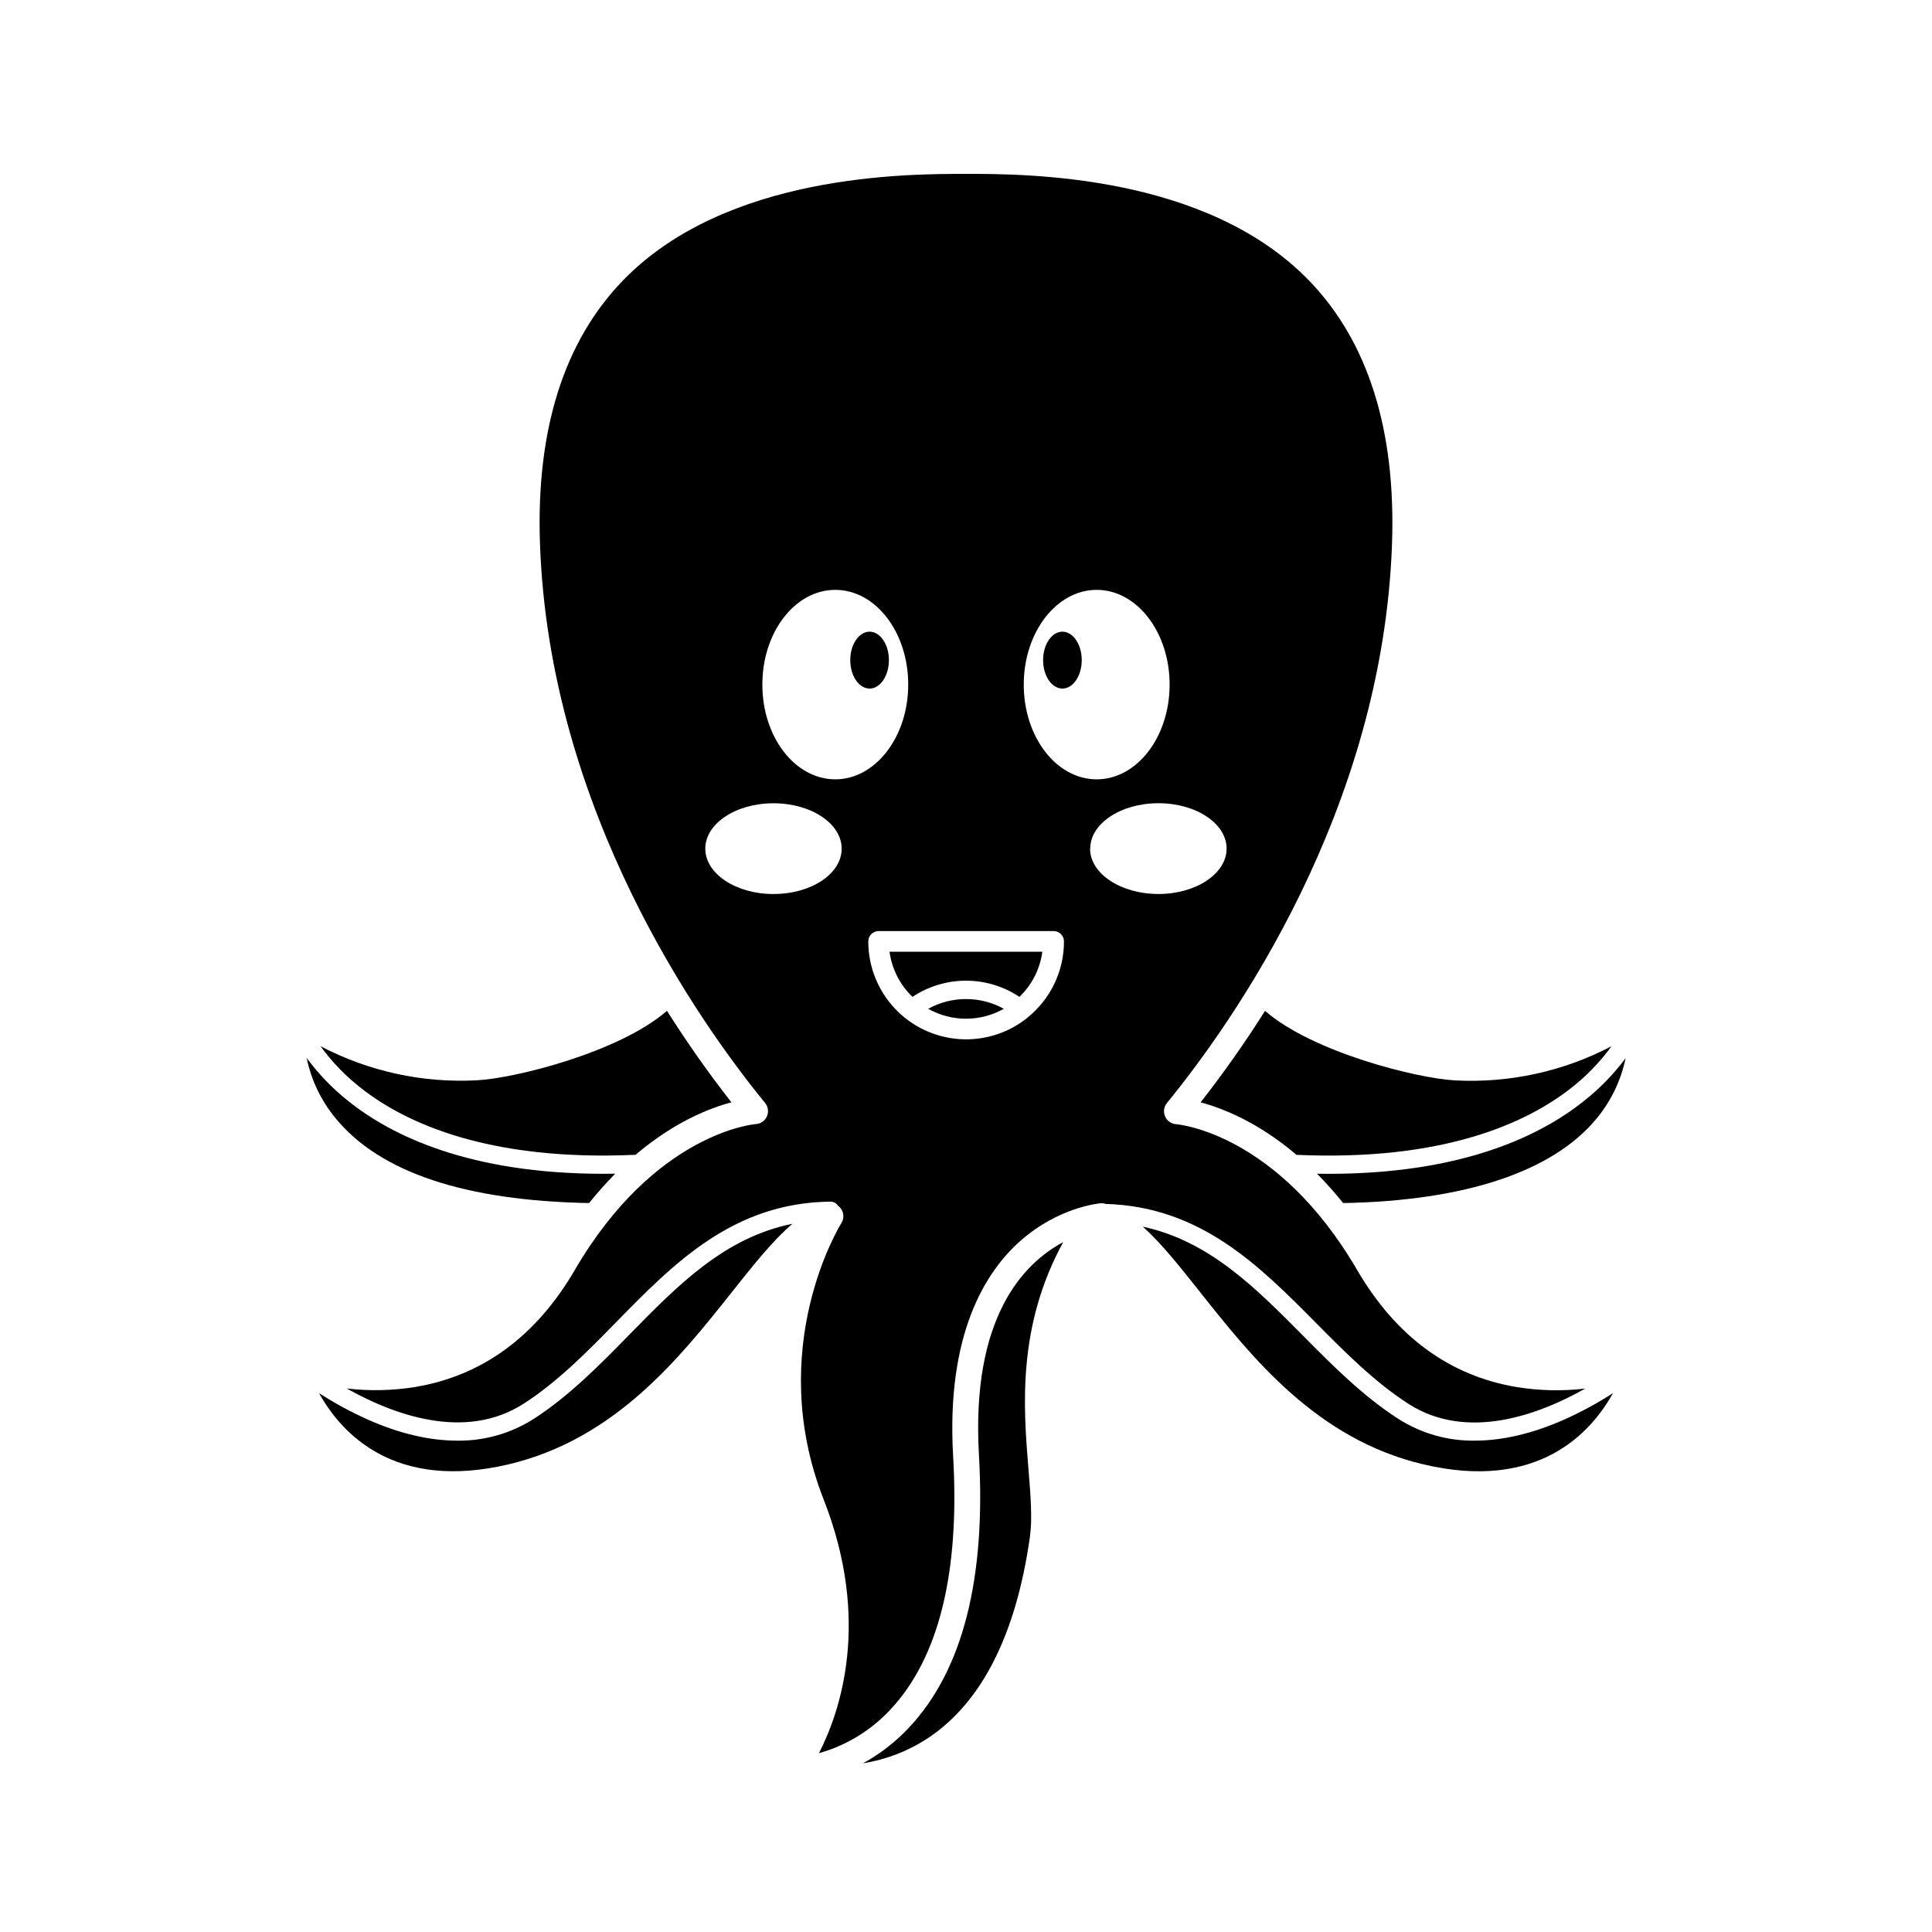 <?xml version="1.0" encoding="UTF-8"?>
<!-- Uploaded to: ICON Repo, www.iconrepo.com, Generator: ICON Repo Mixer Tools -->
<svg fill="#000000" width="800px" height="800px" version="1.1" viewBox="144 144 512 512" xmlns="http://www.w3.org/2000/svg">
 <g>
  <path d="m389.98 411.34c6.219 3.508 13.816 3.508 20.035 0-6.234-3.445-13.801-3.445-20.035 0z"/>
  <path d="m385.82 408.18c4.195-2.797 9.125-4.289 14.168-4.289 5.043 0 9.973 1.492 14.168 4.289 3.324-3.18 5.465-7.402 6.074-11.965h-40.496c0.613 4.562 2.758 8.785 6.086 11.965z"/>
  <path d="m430.67 318.94c0 4.16-2.293 7.535-5.121 7.535s-5.117-3.375-5.117-7.535c0-4.164 2.289-7.539 5.117-7.539s5.121 3.375 5.121 7.539"/>
  <path d="m571.46 513.19c-4.176 2.699-8.559 5.07-13.102 7.09-8.332 3.672-16.242 5.504-23.535 5.504l0.004 0.004c-7.144 0.094-14.164-1.898-20.191-5.734-9.445-6.047-17.488-14.184-25.285-22.043-12.746-12.867-24.914-25.133-42.504-28.938 4.844 4.32 9.688 10.41 15.215 17.383 13.762 17.336 30.859 38.914 59.102 45.605 30.316 7.191 44.379-8.219 50.285-18.855z"/>
  <path d="m379.57 318.94c0 4.16-2.293 7.535-5.121 7.535s-5.121-3.375-5.121-7.535c0-4.164 2.293-7.539 5.121-7.539s5.121 3.375 5.121 7.539"/>
  <path d="m300.12 462.82c2.168-2.715 4.481-5.312 6.926-7.785-1.078 0-2.137 0.031-3.18 0.031-35.488 0-56.105-10.141-67.383-19.133-4.238-3.336-8.008-7.223-11.211-11.562 1.211 5.887 3.852 11.383 7.688 16.004 11.711 14.309 34.316 21.852 67.16 22.445z"/>
  <path d="m563.55 435.94c-11.336 8.992-31.934 19.133-67.383 19.133-1.047 0-2.109 0-3.148-0.031 2.445 2.473 4.758 5.07 6.926 7.785 32.488-0.598 55.738-8.383 67.297-22.559 3.766-4.59 6.359-10.027 7.559-15.844-3.219 4.324-7.004 8.199-11.25 11.516z"/>
  <path d="m479.25 411.89c-5.281 8.363-10.98 16.457-17.078 24.246 5.82 1.551 15.191 5.223 25.41 13.91 39.172 1.746 61.086-8.57 72.688-17.633 4.106-3.191 7.738-6.945 10.797-11.152-12.746 6.684-27.051 9.809-41.422 9.055-9.988-0.508-37.762-7.422-50.395-18.426z"/>
  <path d="m228.94 421.25c3.055 4.207 6.691 7.965 10.797 11.152 11.562 9.086 33.516 19.402 72.688 17.633 10.223-8.691 19.586-12.363 25.41-13.91-6.098-7.789-11.797-15.883-17.082-24.246-12.641 11-40.375 17.918-50.383 18.406l0.004 0.004c-14.371 0.766-28.688-2.356-41.434-9.039z"/>
  <path d="m337.93 486.45c5.863-7.379 10.938-13.773 16.086-18.137-17.98 3.629-30.293 16.184-43.215 29.371-7.844 8.004-15.973 16.305-25.418 22.371-6.031 3.836-13.051 5.824-20.199 5.731-7.293 0-15.203-1.832-23.527-5.504-4.543-2.019-8.926-4.391-13.105-7.086 5.906 10.637 19.977 26.047 50.285 18.855 28.215-6.688 45.332-28.262 59.094-45.602z"/>
  <path d="m403.43 529.54c1.891 32.91-4.344 57.246-18.586 72.34l0.004 0.004c-3.527 3.758-7.629 6.93-12.148 9.406 6.117-0.973 11.957-3.227 17.141-6.617 14.27-9.445 23.375-27.324 27.078-53.223 0.707-4.969 0.207-11.121-0.379-18.262-1.309-16.133-3.047-37.578 9.219-60.012-10.398 5.543-24.449 19.809-22.328 56.363z"/>
  <path d="m492.77 494.61c7.613 7.684 15.484 15.625 24.461 21.41 15.574 9.996 34.547 2.914 46.879-4.035-6.035 0.715-12.141 0.582-18.141-0.391-17.789-2.965-32.023-13.395-42.293-30.996-21.297-36.527-47.719-38.656-47.98-38.672h-0.004c-1.285-0.086-2.414-0.879-2.93-2.059-0.516-1.18-0.332-2.547 0.48-3.547 17.141-20.973 57.309-77.41 59.664-148.5 1-29.965-6.387-53.32-21.961-69.426-27.344-28.316-75.207-28.316-90.949-28.316s-63.605 0-90.945 28.289c-15.574 16.102-22.969 39.461-21.961 69.426 2.375 71.094 42.516 127.53 59.664 148.5 0.816 1.004 1.004 2.375 0.48 3.559-0.52 1.184-1.66 1.973-2.949 2.047-0.246 0-26.672 2.168-47.961 38.672-10.27 17.602-24.504 28.031-42.301 30.996v0.004c-6 0.969-12.105 1.102-18.137 0.391 12.332 6.926 31.305 14.031 46.875 4.035 9.031-5.793 16.945-13.855 24.605-21.688 15.207-15.523 30.941-31.582 56.68-31.859h-0.004c0.82-0.023 1.594 0.387 2.031 1.082 0.281 0.191 0.523 0.426 0.727 0.699 0.871 1.148 0.934 2.719 0.156 3.938-0.207 0.32-20.492 32.926-4.672 73.234 12.594 32.117 4.41 56.145-1.258 67.215h-0.004c7.273-2.039 13.836-6.055 18.965-11.594 12.809-13.672 18.391-36.25 16.602-67.09-1.891-32.504 8.652-48.984 17.82-57.082 10.172-8.98 20.84-9.93 21.285-9.969 0.426-0.031 0.852 0.016 1.262 0.137l0.07 0.039h0.059c25.129 0.73 40.66 16.387 55.684 31.551zm-58.137-194.29c10.676 0 19.328 11.242 19.328 25.102-0.004 13.863-8.625 25.109-19.328 25.109-10.707 0-19.328-11.242-19.328-25.109 0-13.863 8.676-25.102 19.328-25.102zm-85.648 80.609c-9.98 0-18.074-5.383-18.074-12.027s8.094-12.027 18.074-12.027 18.066 5.383 18.066 12.027-8.027 12.016-18.012 12.016zm16.375-30.398c-10.707 0-19.328-11.242-19.328-25.109 0-13.863 8.621-25.102 19.328-25.102s19.328 11.242 19.328 25.102c-0.004 13.863-8.68 25.109-19.328 25.109zm51.012 63.109h-0.004c-5.098 4.141-11.582 6.188-18.133 5.731-6.551-0.453-12.688-3.379-17.168-8.184-4.477-4.805-6.965-11.129-6.961-17.699 0-1.52 1.23-2.75 2.75-2.75h46.352c1.52 0 2.754 1.23 2.754 2.75 0.012 7.832-3.531 15.242-9.629 20.152zm16.551-44.75c0-6.644 8.094-12.027 18.074-12.027s18.066 5.383 18.066 12.027-8.094 12.027-18.066 12.027c-9.98 0-18.117-5.383-18.117-12.027z"/>
 </g>
</svg>